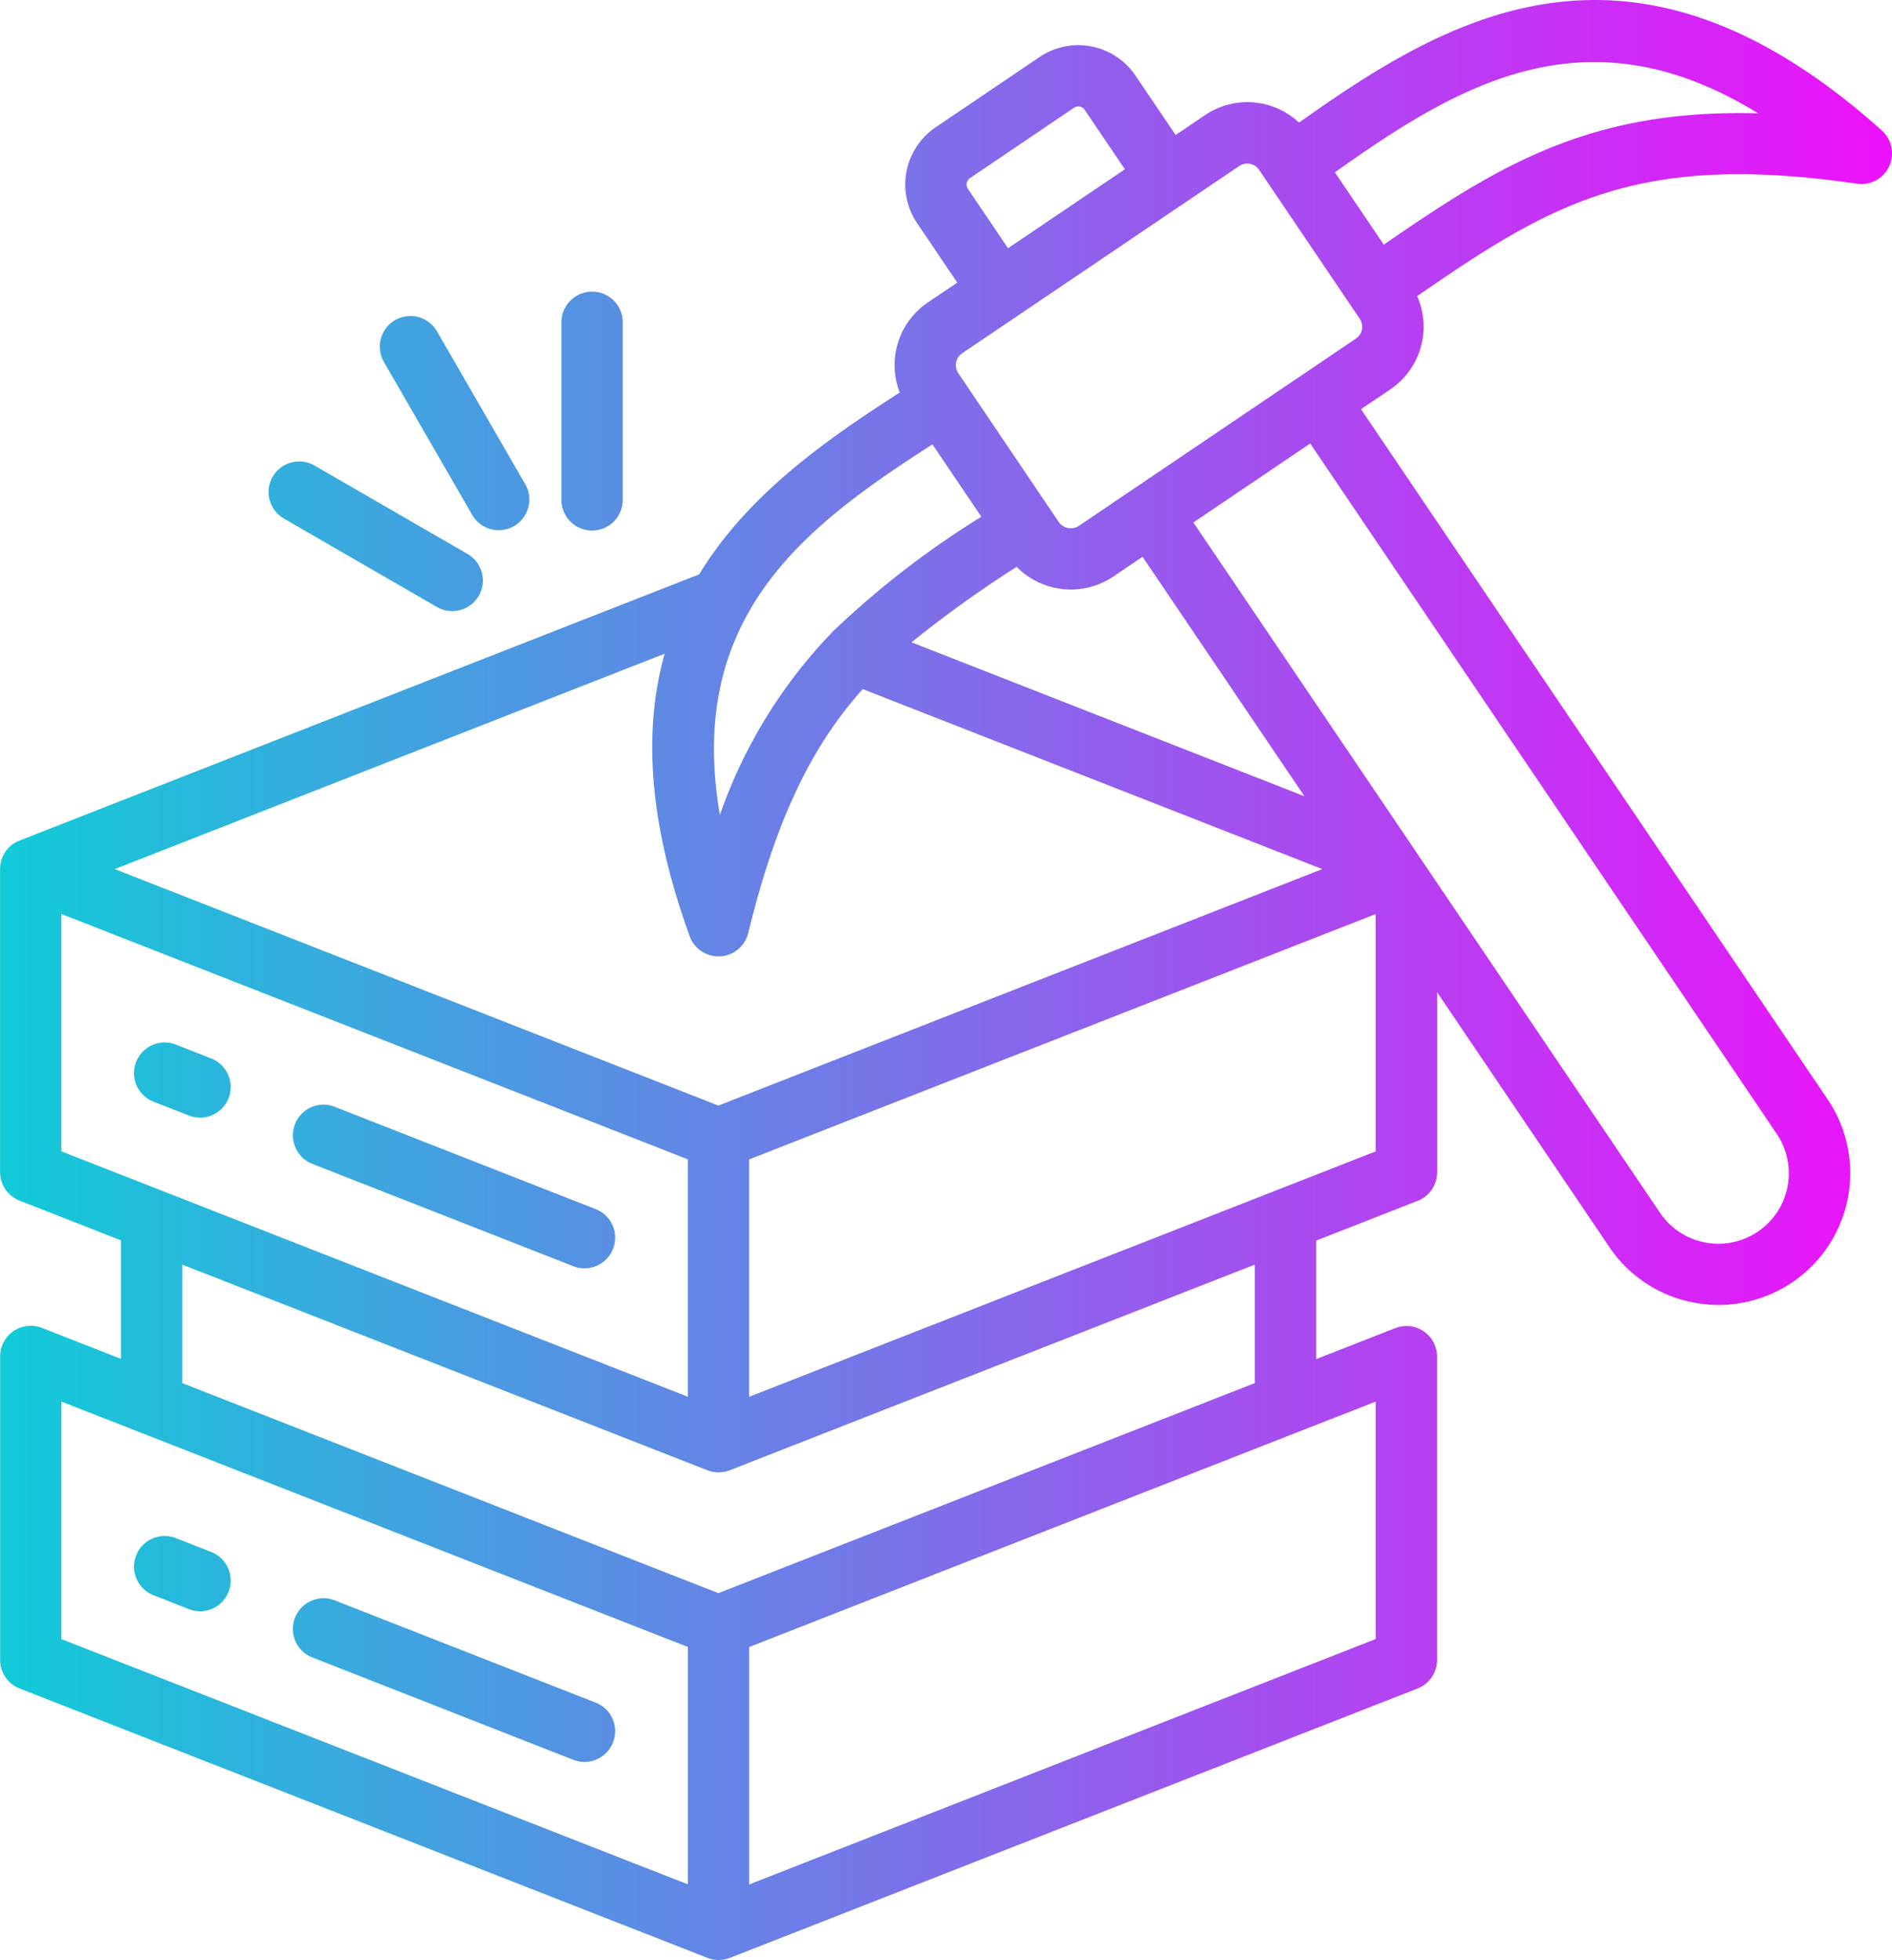 <svg xmlns="http://www.w3.org/2000/svg" xmlns:xlink="http://www.w3.org/1999/xlink" width="106" height="109.817" viewBox="0 0 106 109.817">
  <defs>
    <linearGradient id="linear-gradient" y1="0.5" x2="1" y2="0.5" gradientUnits="objectBoundingBox">
      <stop offset="0" stop-color="#10ccd8"/>
      <stop offset="1" stop-color="#ee10fb"/>
    </linearGradient>
  </defs>
  <path id="Path_15620" data-name="Path 15620" d="M114.28,7.277C100.26-5.292,89.955.925,81.628,6.835a4.229,4.229,0,0,0-5.265-.42L74.716,7.528,72.465,4.2A3.867,3.867,0,0,0,67.1,3.155L61.266,7.1a3.868,3.868,0,0,0-1.038,5.363L62.48,15.8l-1.649,1.113a4.231,4.231,0,0,0-1.572,5.044c-4.15,2.666-8.535,5.734-11.237,10.189L9.944,47.06c-.054.021-.105.045-.157.071l-.006,0c-.058.03-.114.064-.167.1l-.013.006c-.011.006-.017.015-.028.021-.041.03-.079.06-.118.092l-.043.036a1.166,1.166,0,0,0-.1.1c-.011.013-.024.024-.034.036a1.48,1.48,0,0,0-.114.146s0,0,0,0a1.568,1.568,0,0,0-.1.163l-.026.051c-.019.041-.039.079-.056.122-.009.019-.015.041-.024.062-.015.043-.028.086-.041.129,0,.017-.011.034-.015.054a1.793,1.793,0,0,0-.047.386v17a1.719,1.719,0,0,0,1.092,1.6l5.681,2.226v6.639l-4.428-1.735a1.715,1.715,0,0,0-2.342,1.6V92.969a1.719,1.719,0,0,0,1.092,1.6l38.535,15.093c.032.013.066.024.1.034l.036.013a1.8,1.8,0,0,0,.219.049l.047.006a1.623,1.623,0,0,0,.227.017h0a1.624,1.624,0,0,0,.227-.017l.047-.006a2,2,0,0,0,.219-.049l.036-.013c.032-.011.066-.021.1-.034L88.27,94.569a1.717,1.717,0,0,0,1.092-1.6V75.978a1.715,1.715,0,0,0-2.342-1.6l-4.428,1.735V69.474l5.681-2.226a1.717,1.717,0,0,0,1.092-1.6V55.56l9.65,14.276a7.315,7.315,0,0,0,4.716,3.107,7.444,7.444,0,0,0,1.422.137,7.386,7.386,0,0,0,6.095-11.514L85.1,22.891l1.647-1.113a4.241,4.241,0,0,0,1.5-5.22c7.617-5.275,12.432-8.074,24.64-6.3a1.718,1.718,0,0,0,1.394-2.979ZM63.074,10.541a.41.41,0,0,1-.062-.317.432.432,0,0,1,.18-.277L69.027,6a.426.426,0,0,1,.32-.062.412.412,0,0,1,.27.178l2.254,3.333-6.545,4.424ZM61.09,24.862l2.739,4.055a50.276,50.276,0,0,0-8.2,6.318,1.773,1.773,0,0,0-.219.221,27.956,27.956,0,0,0-6.228,10.169C47.262,34.465,54,29.415,61.09,24.862Zm11.773,6.3L81.93,44.576,59.919,35.953a65.152,65.152,0,0,1,5.889-4.229,4.259,4.259,0,0,0,5.406.551ZM47.49,52.419a1.714,1.714,0,0,0,1.613,1.13c.032,0,.062,0,.094,0a1.715,1.715,0,0,0,1.574-1.308c1.6-6.562,3.631-10.557,6.414-13.667L82.934,48.659,49.1,61.908,15.279,48.659,46.087,36.592C44.927,40.725,45.105,45.85,47.49,52.419Zm-35.2-1.244,35.1,13.748v13.3l-29.356-11.5-.1-.039-5.649-2.213v-13.3Zm0,27.319,4.345,1.7a1.4,1.4,0,0,0,.187.073L47.387,92.242v13.3L12.288,91.8ZM85.921,91.8l-35.1,13.748v-13.3L81.39,80.269a1.774,1.774,0,0,0,.187-.073l4.345-1.7ZM79.149,77.458,49.1,89.227,19.06,77.458V70.819L48.478,82.341c.032.013.066.024.1.034l.036.013a1.8,1.8,0,0,0,.219.049l.047.006a1.621,1.621,0,0,0,.227.017h0a1.621,1.621,0,0,0,.227-.017l.047-.006a2.005,2.005,0,0,0,.219-.049l.036-.013c.032-.011.066-.021.1-.034L79.153,70.819v6.639Zm6.772-12.981L80.273,66.69c-.032.013-.064.024-.094.036L50.82,78.226v-13.3l35.1-13.746v13.3Zm22.47-.986a3.947,3.947,0,0,1-6.539,4.424L87.873,47.231l-.019-.028L75.711,29.239l6.545-4.424ZM85.158,18.418a.8.8,0,0,1-.337.515L81.78,20.989a.316.316,0,0,1-.028.017l-.026.019-9.309,6.292c-.019.011-.039.021-.058.034s-.034.028-.054.041L69.293,29.43a.821.821,0,0,1-1.119-.21l-.468-.691c-.015-.024-.028-.049-.043-.073-.028-.041-.058-.081-.088-.12l-4.542-6.729-.006-.013a.522.522,0,0,0-.03-.043l-.459-.68a.8.8,0,0,1-.12-.6.79.79,0,0,1,.33-.506s0,0,0,0l15.533-10.5a.785.785,0,0,1,.444-.135.773.773,0,0,1,.157.015.79.79,0,0,1,.508.335l5.644,8.351a.782.782,0,0,1,.12.592Zm1.22-4.744L83.637,9.621C90.511,4.742,97.712.372,107.345,6.314c-9.352-.247-14.463,2.859-20.967,7.36ZM30.359,20.247a1.717,1.717,0,1,1,2.974-1.718l4.93,8.542a1.717,1.717,0,1,1-2.974,1.716Zm9.946,7.682V18.064a1.718,1.718,0,1,1,3.435,0v9.867a1.718,1.718,0,1,1-3.435,0ZM24.127,26.676a1.718,1.718,0,0,1,2.346-.628l8.542,4.937A1.716,1.716,0,1,1,33.3,33.957L24.756,29.02A1.716,1.716,0,0,1,24.127,26.676Zm1.25,36.272a1.715,1.715,0,0,1,2.226-.971l14.619,5.732a1.718,1.718,0,0,1-.628,3.318,1.741,1.741,0,0,1-.626-.118L26.349,65.176A1.722,1.722,0,0,1,25.378,62.948Zm-7.928-1.257a1.717,1.717,0,0,1,1.255-3.2l1.982.778a1.717,1.717,0,0,1-.628,3.315,1.7,1.7,0,0,1-.626-.12Zm25.745,35.9a1.719,1.719,0,0,1-1.6,1.092,1.741,1.741,0,0,1-.626-.118L26.349,92.83a1.717,1.717,0,0,1,1.255-3.2l14.619,5.732A1.713,1.713,0,0,1,43.194,97.588ZM21.657,89.152a1.713,1.713,0,0,1-2.226.969l-1.982-.778a1.717,1.717,0,1,1,1.255-3.2l1.982.778a1.719,1.719,0,0,1,.971,2.228Z" transform="translate(-8.85 0.035)" fill="url(#linear-gradient)"/>
</svg>
